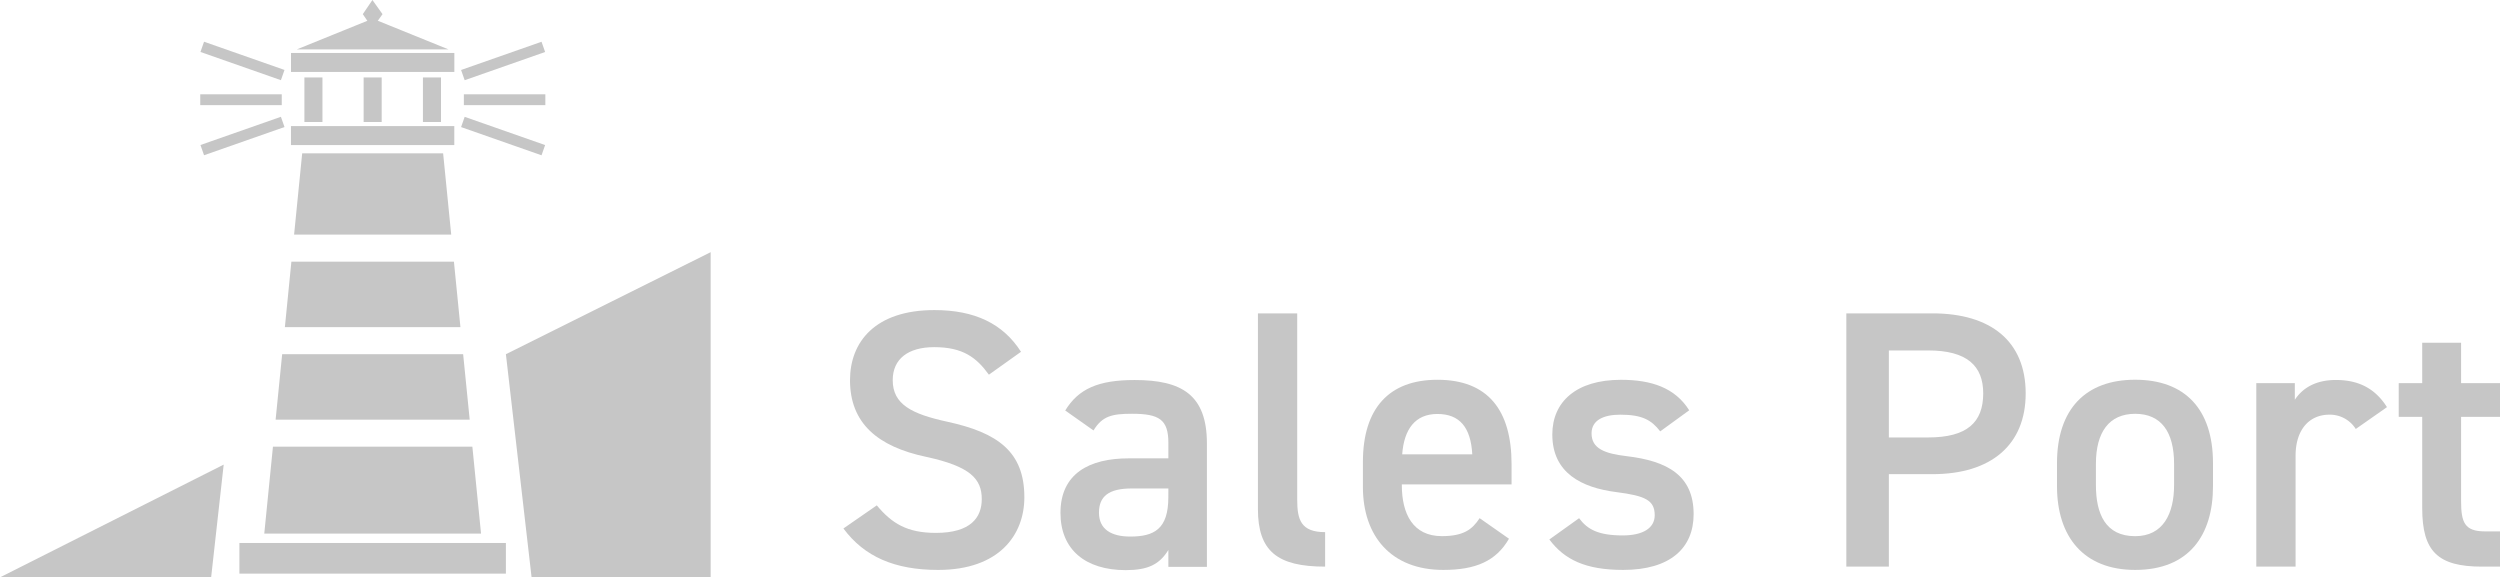 <svg id="レイヤー_1" data-name="レイヤー 1" xmlns="http://www.w3.org/2000/svg" viewBox="0 0 599.38 138.42"><defs><style>.cls-1{fill:#c6c6c6;}</style></defs><polygon class="cls-1" points="89.34 4.47 71.17 11.84 107.52 11.84 89.34 4.47"/><polygon class="cls-1" points="91.71 3.39 89.29 6.79 86.98 3.39 89.29 0 91.71 3.39"/><polygon class="cls-1" points="69.86 62.74 68.3 78.43 110.39 78.43 108.83 62.74 69.86 62.74"/><polygon class="cls-1" points="108.18 56.25 106.24 36.76 72.45 36.76 70.51 56.25 108.18 56.25"/><polygon class="cls-1" points="112.61 100.61 111.04 84.92 67.65 84.92 66.08 100.61 112.61 100.61"/><polygon class="cls-1" points="65.44 107.09 63.36 127.93 115.33 127.93 113.25 107.09 65.44 107.09"/><rect class="cls-1" x="57.4" y="130.18" width="63.89" height="7.35"/><rect class="cls-1" x="69.76" y="30.23" width="39.16" height="4.55"/><rect class="cls-1" x="69.77" y="12.7" width="39.16" height="4.55"/><rect class="cls-1" x="72.98" y="18.57" width="4.33" height="10.68"/><rect class="cls-1" x="87.18" y="18.57" width="4.33" height="10.68"/><rect class="cls-1" x="101.4" y="18.57" width="4.33" height="10.68"/><rect class="cls-1" x="48.01" y="22.61" width="19.54" height="2.6"/><rect class="cls-1" x="48.6" y="24.89" width="20.44" height="2.6" transform="translate(11.3 -29.57) rotate(19.33)"/><rect class="cls-1" x="48.6" y="42.9" width="20.44" height="2.6" transform="translate(128.27 54.85) rotate(160.67)"/><rect class="cls-1" x="111.9" y="34.19" width="19.54" height="2.6" transform="translate(242.65 59.4) rotate(-180)"/><rect class="cls-1" x="111.09" y="24.89" width="20.44" height="2.6" transform="translate(243.76 -0.82) rotate(160.67)"/><rect class="cls-1" x="111.09" y="42.9" width="20.44" height="2.6" transform="translate(20.78 -49.24) rotate(19.33)"/><polygon class="cls-1" points="121.29 84.92 127.45 138.42 170.38 138.42 170.38 60.46 121.29 84.92"/><polygon class="cls-1" points="0 138.42 50.62 138.42 53.63 111.39 0 138.42"/><path class="cls-1" d="M237.78,101.41c-3-4.14-6.25-6.6-13.11-6.6-6.25,0-9.95,2.81-9.95,7.92,0,5.81,4.58,8.1,13,9.94,12.23,2.64,18.56,7.22,18.56,18.13,0,9.06-6.07,17.42-20.67,17.42-10.39,0-17.69-3.16-22.71-9.94l8-5.54c3.61,4.31,7.22,6.6,14.17,6.6,8.36,0,11-3.7,11-8.1,0-4.84-2.73-7.83-13.29-10.12-11.7-2.46-18.3-8.1-18.3-18.39,0-9.15,6-16.81,20.24-16.81,9.68,0,16.45,3.26,20.76,10Z" transform="translate(-0.69 -11.58)"/><path class="cls-1" d="M271.31,121.47h9.5v-3.69c0-5.55-2.11-7-8.71-7-4.75,0-7.13.52-9.24,4L256.08,110c3.17-5.2,7.92-7.31,16.64-7.31,11.26,0,17.33,3.52,17.33,15.22v29.57h-9.24v-4.05c-2.11,3.44-4.84,4.84-10.21,4.84-9.68,0-15.66-4.92-15.66-13.72C254.94,125.08,261.89,121.47,271.31,121.47Zm9.5,7.22H272c-5.54,0-7.83,1.93-7.83,5.81,0,4,3,5.72,7.48,5.72,5.72,0,9.15-1.76,9.15-9.42Z" transform="translate(-0.69 -11.58)"/><path class="cls-1" d="M302.28,86.71h9.42v44.71c0,4.75.88,7.74,6.69,7.74v8.27c-11.44,0-16.11-3.69-16.11-13.81Z" transform="translate(-0.69 -11.58)"/><path class="cls-1" d="M362.47,140.74c-3.08,5.37-8,7.48-15.75,7.48-12.58,0-19.27-8.18-19.27-19.88v-6c0-12.93,6.34-19.71,17.86-19.71,12.06,0,17.78,7.22,17.78,20.24v4.84H336.78v.18c0,6.86,2.64,12.23,9.59,12.23,5.19,0,7.3-1.59,9.06-4.31Zm-25.6-20.24h16.8c-.35-6.42-3-9.67-8.36-9.67S337.31,114.52,336.87,120.5Z" transform="translate(-0.69 -11.58)"/><path class="cls-1" d="M398.73,115c-2.11-2.73-4.31-4-9.59-4-4,0-6.87,1.32-6.87,4.49,0,3.69,3.26,4.84,8.36,5.45,9.77,1.15,16.11,4.58,16.11,13.91,0,8.09-5.55,13.37-16.9,13.37-9,0-14.08-2.46-17.69-7.3l7.13-5.1c2,2.72,4.67,4.13,10.47,4.13,4.84,0,7.66-1.76,7.66-4.84,0-3.61-2.29-4.66-9.15-5.54-8.36-1.06-15.4-4.58-15.4-13.82,0-7.83,5.72-13.11,16.45-13.11,7.22,0,12.94,1.85,16.37,7.31Z" transform="translate(-0.69 -11.58)"/><path class="cls-1" d="M453.55,125.26v22.17h-10.2V86.71H464c14,0,22.35,6.69,22.35,19.19,0,12.32-8.27,19.36-22.35,19.36Zm9.42-8.8c9.33,0,13.2-3.61,13.2-10.56,0-6.6-3.87-10.3-13.2-10.3h-9.42v20.86Z" transform="translate(-0.69 -11.58)"/><path class="cls-1" d="M531.26,128.16c0,11.7-5.72,20.06-18.66,20.06-12.32,0-18.74-7.92-18.74-20.06v-5.54c0-12.94,6.86-20,18.74-20s18.66,7,18.66,20Zm-9.33-.26v-5.11c0-7.65-3.08-12-9.33-12s-9.41,4.39-9.41,12v5.11c0,6.86,2.28,12.23,9.41,12.23C519.29,140.13,521.93,134.76,521.93,127.9Z" transform="translate(-0.69 -11.58)"/><path class="cls-1" d="M565.49,114.43a7.31,7.31,0,0,0-6.34-3.43c-4.75,0-8.09,3.52-8.09,9.86v26.57h-9.42v-44h9.24v4c1.67-2.55,4.66-4.75,9.86-4.75,5.63,0,9.5,2.2,12.23,6.51Z" transform="translate(-0.69 -11.58)"/><path class="cls-1" d="M575.79,103.43h5.63V93.75h9.32v9.68h9.33v8.1h-9.33v20.15c0,5.1.8,7.3,5.72,7.3h3.61v8.45h-4.31c-10.56,0-14.34-3.61-14.34-14V111.53h-5.63Z" transform="translate(-0.69 -11.58)"/></svg>